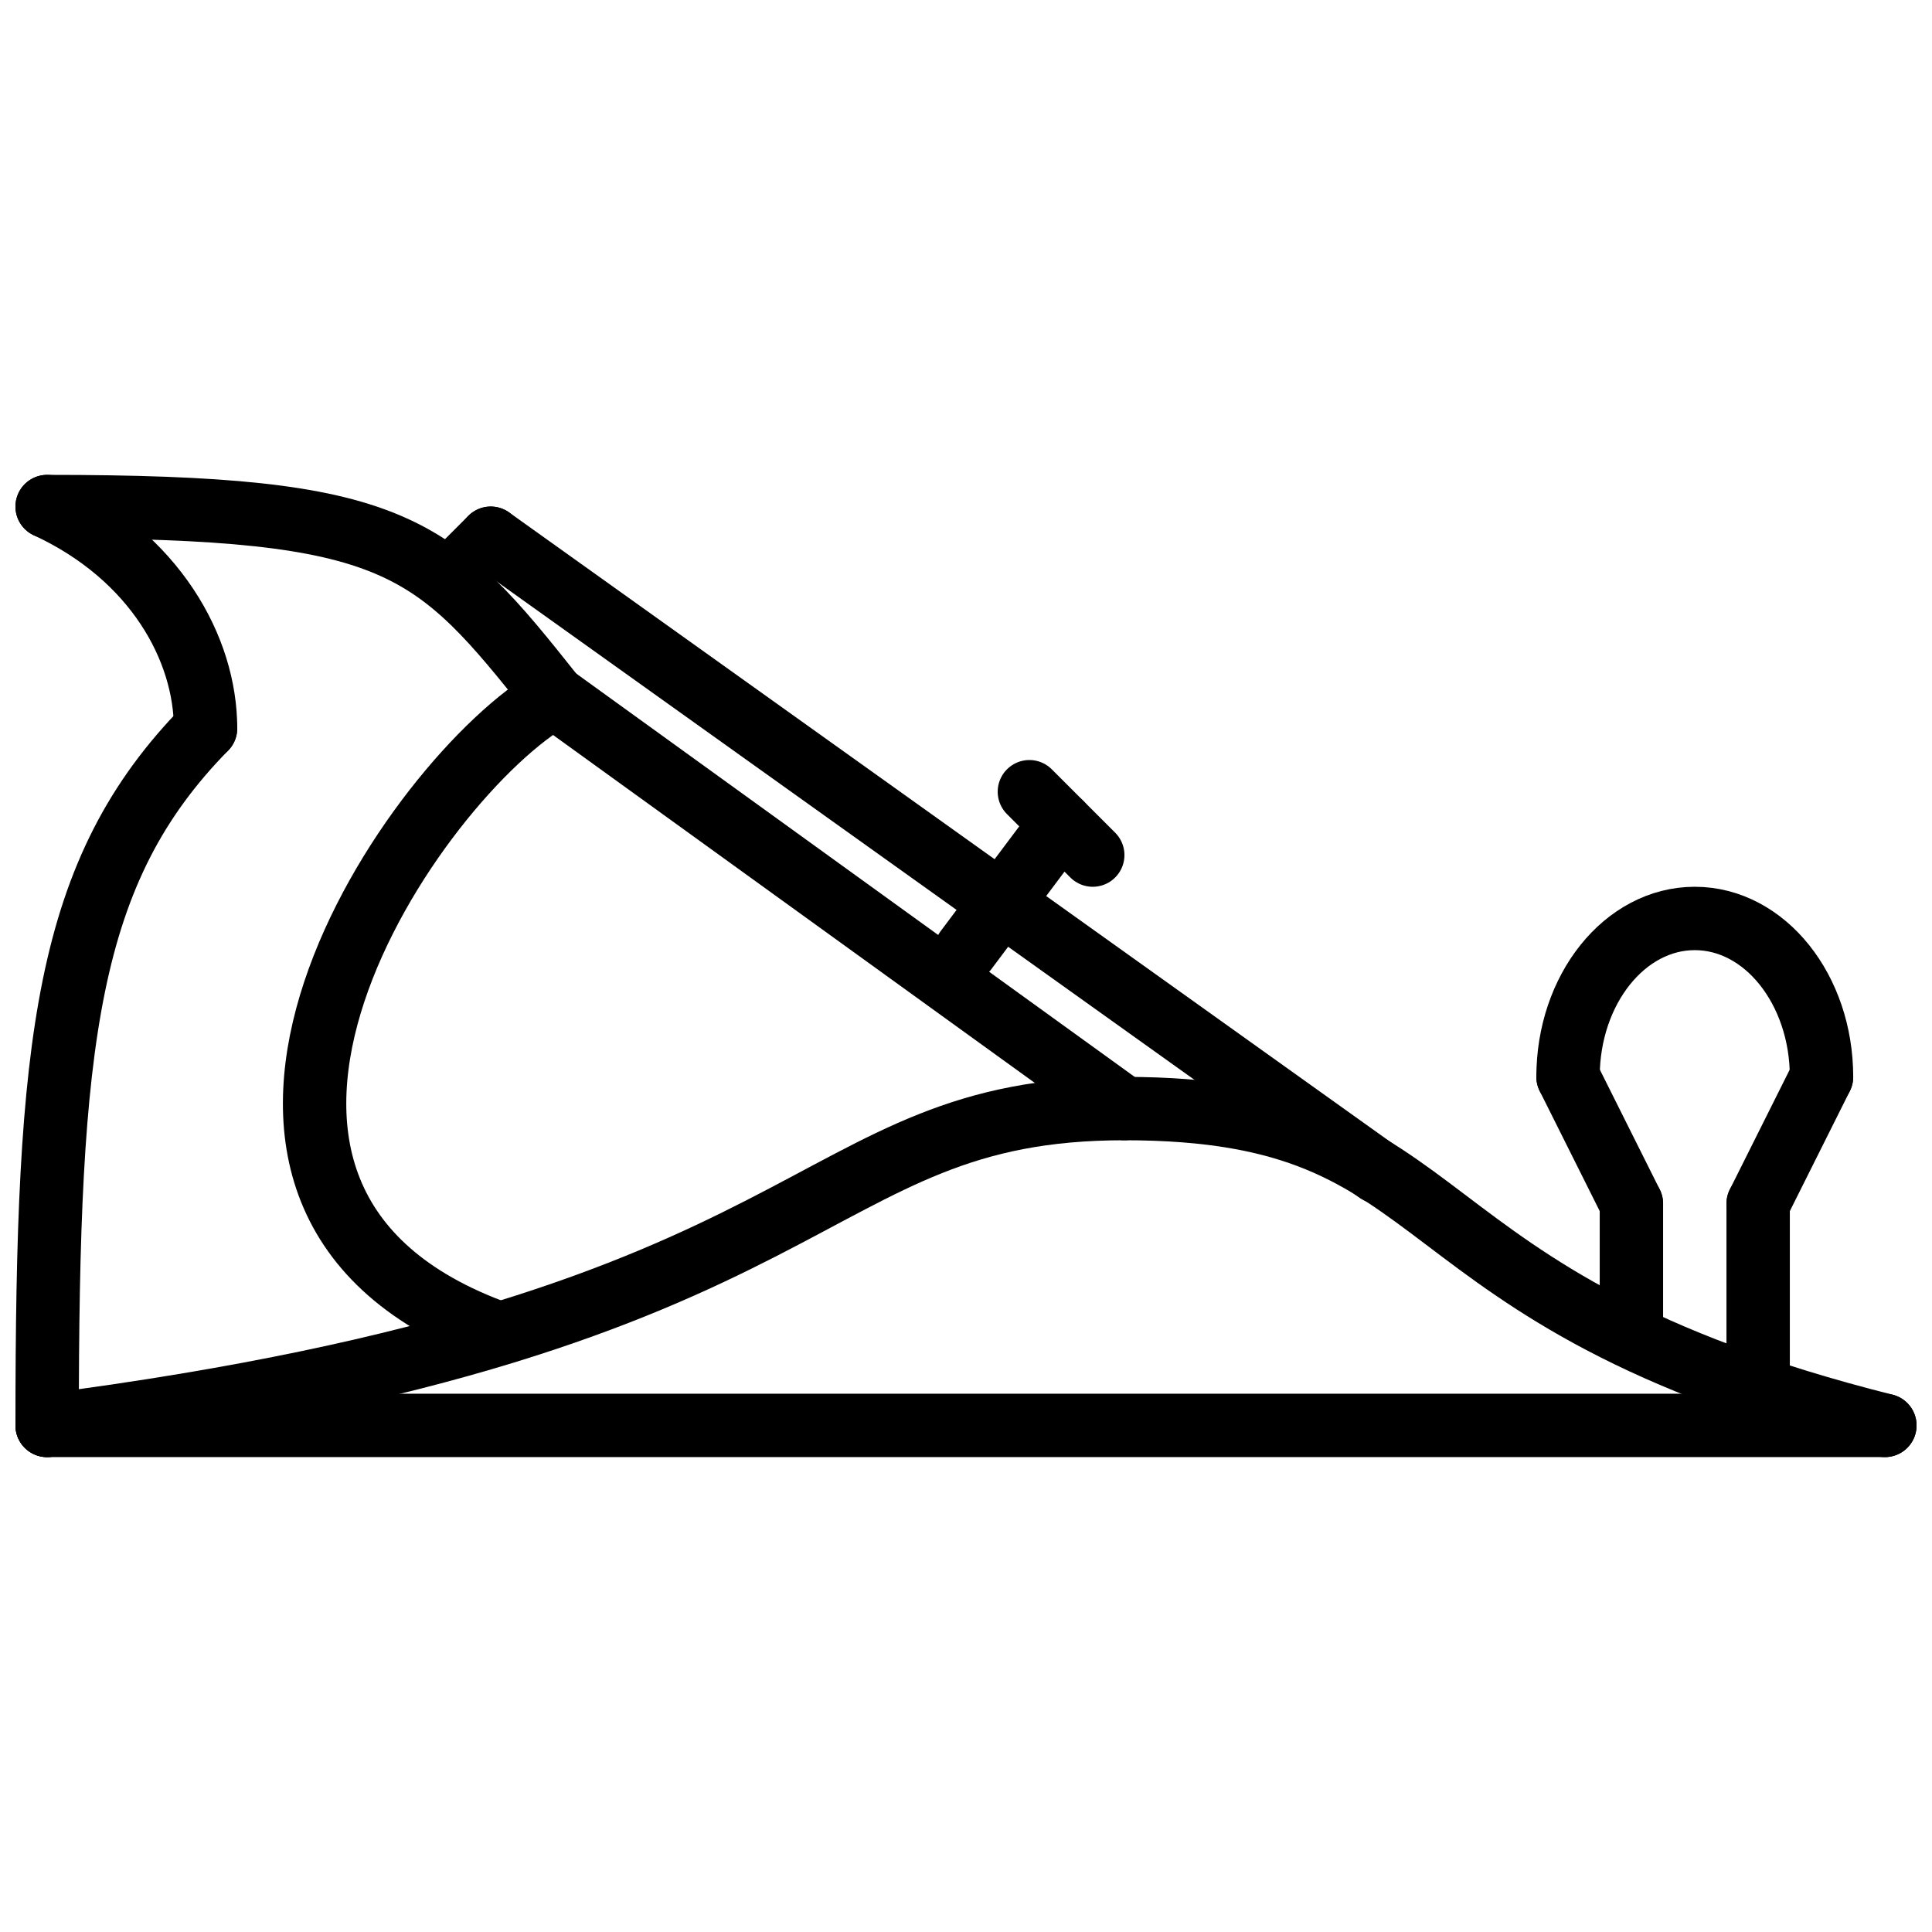 <?xml version="1.0" encoding="UTF-8"?>
<!-- Uploaded to: SVG Repo, www.svgrepo.com, Generator: SVG Repo Mixer Tools -->
<svg width="800px" height="800px" version="1.1" viewBox="144 144 512 512" xmlns="http://www.w3.org/2000/svg">
 <defs>
  <clipPath id="j">
   <path d="m148.09 513h503.81v18h-503.81z"/>
  </clipPath>
  <clipPath id="h">
   <path d="m148.09 342h388.91v275h-388.91z"/>
  </clipPath>
  <clipPath id="g">
   <path d="m346 342h305.9v275h-305.9z"/>
  </clipPath>
  <clipPath id="f">
   <path d="m464 292h187.9v233h-187.9z"/>
  </clipPath>
  <clipPath id="e">
   <path d="m464 334h187.9v224h-187.9z"/>
  </clipPath>
  <clipPath id="d">
   <path d="m514 334h137.9v224h-137.9z"/>
  </clipPath>
  <clipPath id="c">
   <path d="m148.09 242h145.91v375h-145.91z"/>
  </clipPath>
  <clipPath id="b">
   <path d="m148.09 183h145.91v250h-145.91z"/>
  </clipPath>
  <clipPath id="a">
   <path d="m148.09 183h237.91v241h-237.91z"/>
  </clipPath>
  <clipPath id="i">
   <path d="m148.09 233h237.91v359h-237.91z"/>
  </clipPath>
 </defs>
 <g clip-path="url(#j)">
  <path transform="matrix(8.397 0 0 8.397 156.49 278.24)" d="m1.9199e-4 29h58" fill="none" stroke="#000000" stroke-linecap="round" stroke-width="2"/>
 </g>
 <g clip-path="url(#h)">
  <path transform="matrix(8.397 0 0 8.397 156.49 278.24)" d="m1.9199e-4 29c25-3.25 23.75-10 34-10" fill="none" stroke="#000000" stroke-linecap="round" stroke-width="2"/>
 </g>
 <g clip-path="url(#g)">
  <path transform="matrix(8.397 0 0 8.397 156.49 278.24)" d="m58 29c-15.917-4-13.083-10-24-10" fill="none" stroke="#000000" stroke-linecap="round" stroke-width="2"/>
 </g>
 <g clip-path="url(#f)">
  <path transform="matrix(8.397 0 0 8.397 156.49 278.24)" d="m48 18c0-2.761 1.791-5 4-5 2.209 0 4 2.239 4 5" fill="none" stroke="#000000" stroke-linecap="round" stroke-width="2"/>
 </g>
 <g clip-path="url(#e)">
  <path transform="matrix(8.397 0 0 8.397 156.49 278.24)" d="m50 22-2-4" fill="none" stroke="#000000" stroke-linecap="round" stroke-width="2"/>
 </g>
 <path transform="matrix(8.397 0 0 8.397 156.49 278.24)" d="m50 26v-4" fill="none" stroke="#000000" stroke-linecap="round" stroke-width="2"/>
 <g clip-path="url(#d)">
  <path transform="matrix(8.397 0 0 8.397 156.49 278.24)" d="m56 18-2 4" fill="none" stroke="#000000" stroke-linecap="round" stroke-width="2"/>
 </g>
 <path transform="matrix(8.397 0 0 8.397 156.49 278.24)" d="m54 28v-6" fill="none" stroke="#000000" stroke-linecap="round" stroke-width="2"/>
 <g clip-path="url(#c)">
  <path transform="matrix(8.397 0 0 8.397 156.49 278.24)" d="m1.9199e-4 29c0-12.16 0.583-17.5 5-22" fill="none" stroke="#000000" stroke-linecap="round" stroke-width="2"/>
 </g>
 <g clip-path="url(#b)">
  <path transform="matrix(8.397 0 0 8.397 156.49 278.24)" d="m5 7c0-2.5-1.583-5.417-5-7" fill="none" stroke="#000000" stroke-linecap="round" stroke-width="2"/>
 </g>
 <g clip-path="url(#a)">
  <path transform="matrix(8.397 0 0 8.397 156.49 278.24)" d="m16 6c-3.833-4.833-4.917-6-16-6" fill="none" stroke="#000000" stroke-linecap="round" stroke-width="2"/>
 </g>
 <g clip-path="url(#i)">
  <path transform="matrix(8.397 0 0 8.397 156.49 278.24)" d="m14 26c-11.417-4.333-2.417-17.5 2-20" fill="none" stroke="#000000" stroke-width="2"/>
 </g>
 <path transform="matrix(8.397 0 0 8.397 156.49 278.24)" d="m13 2 1-1" fill="none" stroke="#000000" stroke-linecap="round" stroke-width="2"/>
 <path transform="matrix(8.397 0 0 8.397 156.49 278.24)" d="m42 21-28-20" fill="none" stroke="#000000" stroke-linecap="round" stroke-width="2"/>
 <path transform="matrix(8.397 0 0 8.397 156.49 278.24)" d="m16 6 18 13" fill="none" stroke="#000000" stroke-width="2"/>
 <path transform="matrix(8.397 0 0 8.397 156.49 278.24)" d="m29 14 3-4" fill="none" stroke="#000000" stroke-linecap="round" stroke-width="2"/>
 <path transform="matrix(8.397 0 0 8.397 156.49 278.24)" d="m31 9 2 2" fill="none" stroke="#000000" stroke-linecap="round" stroke-width="2"/>
</svg>